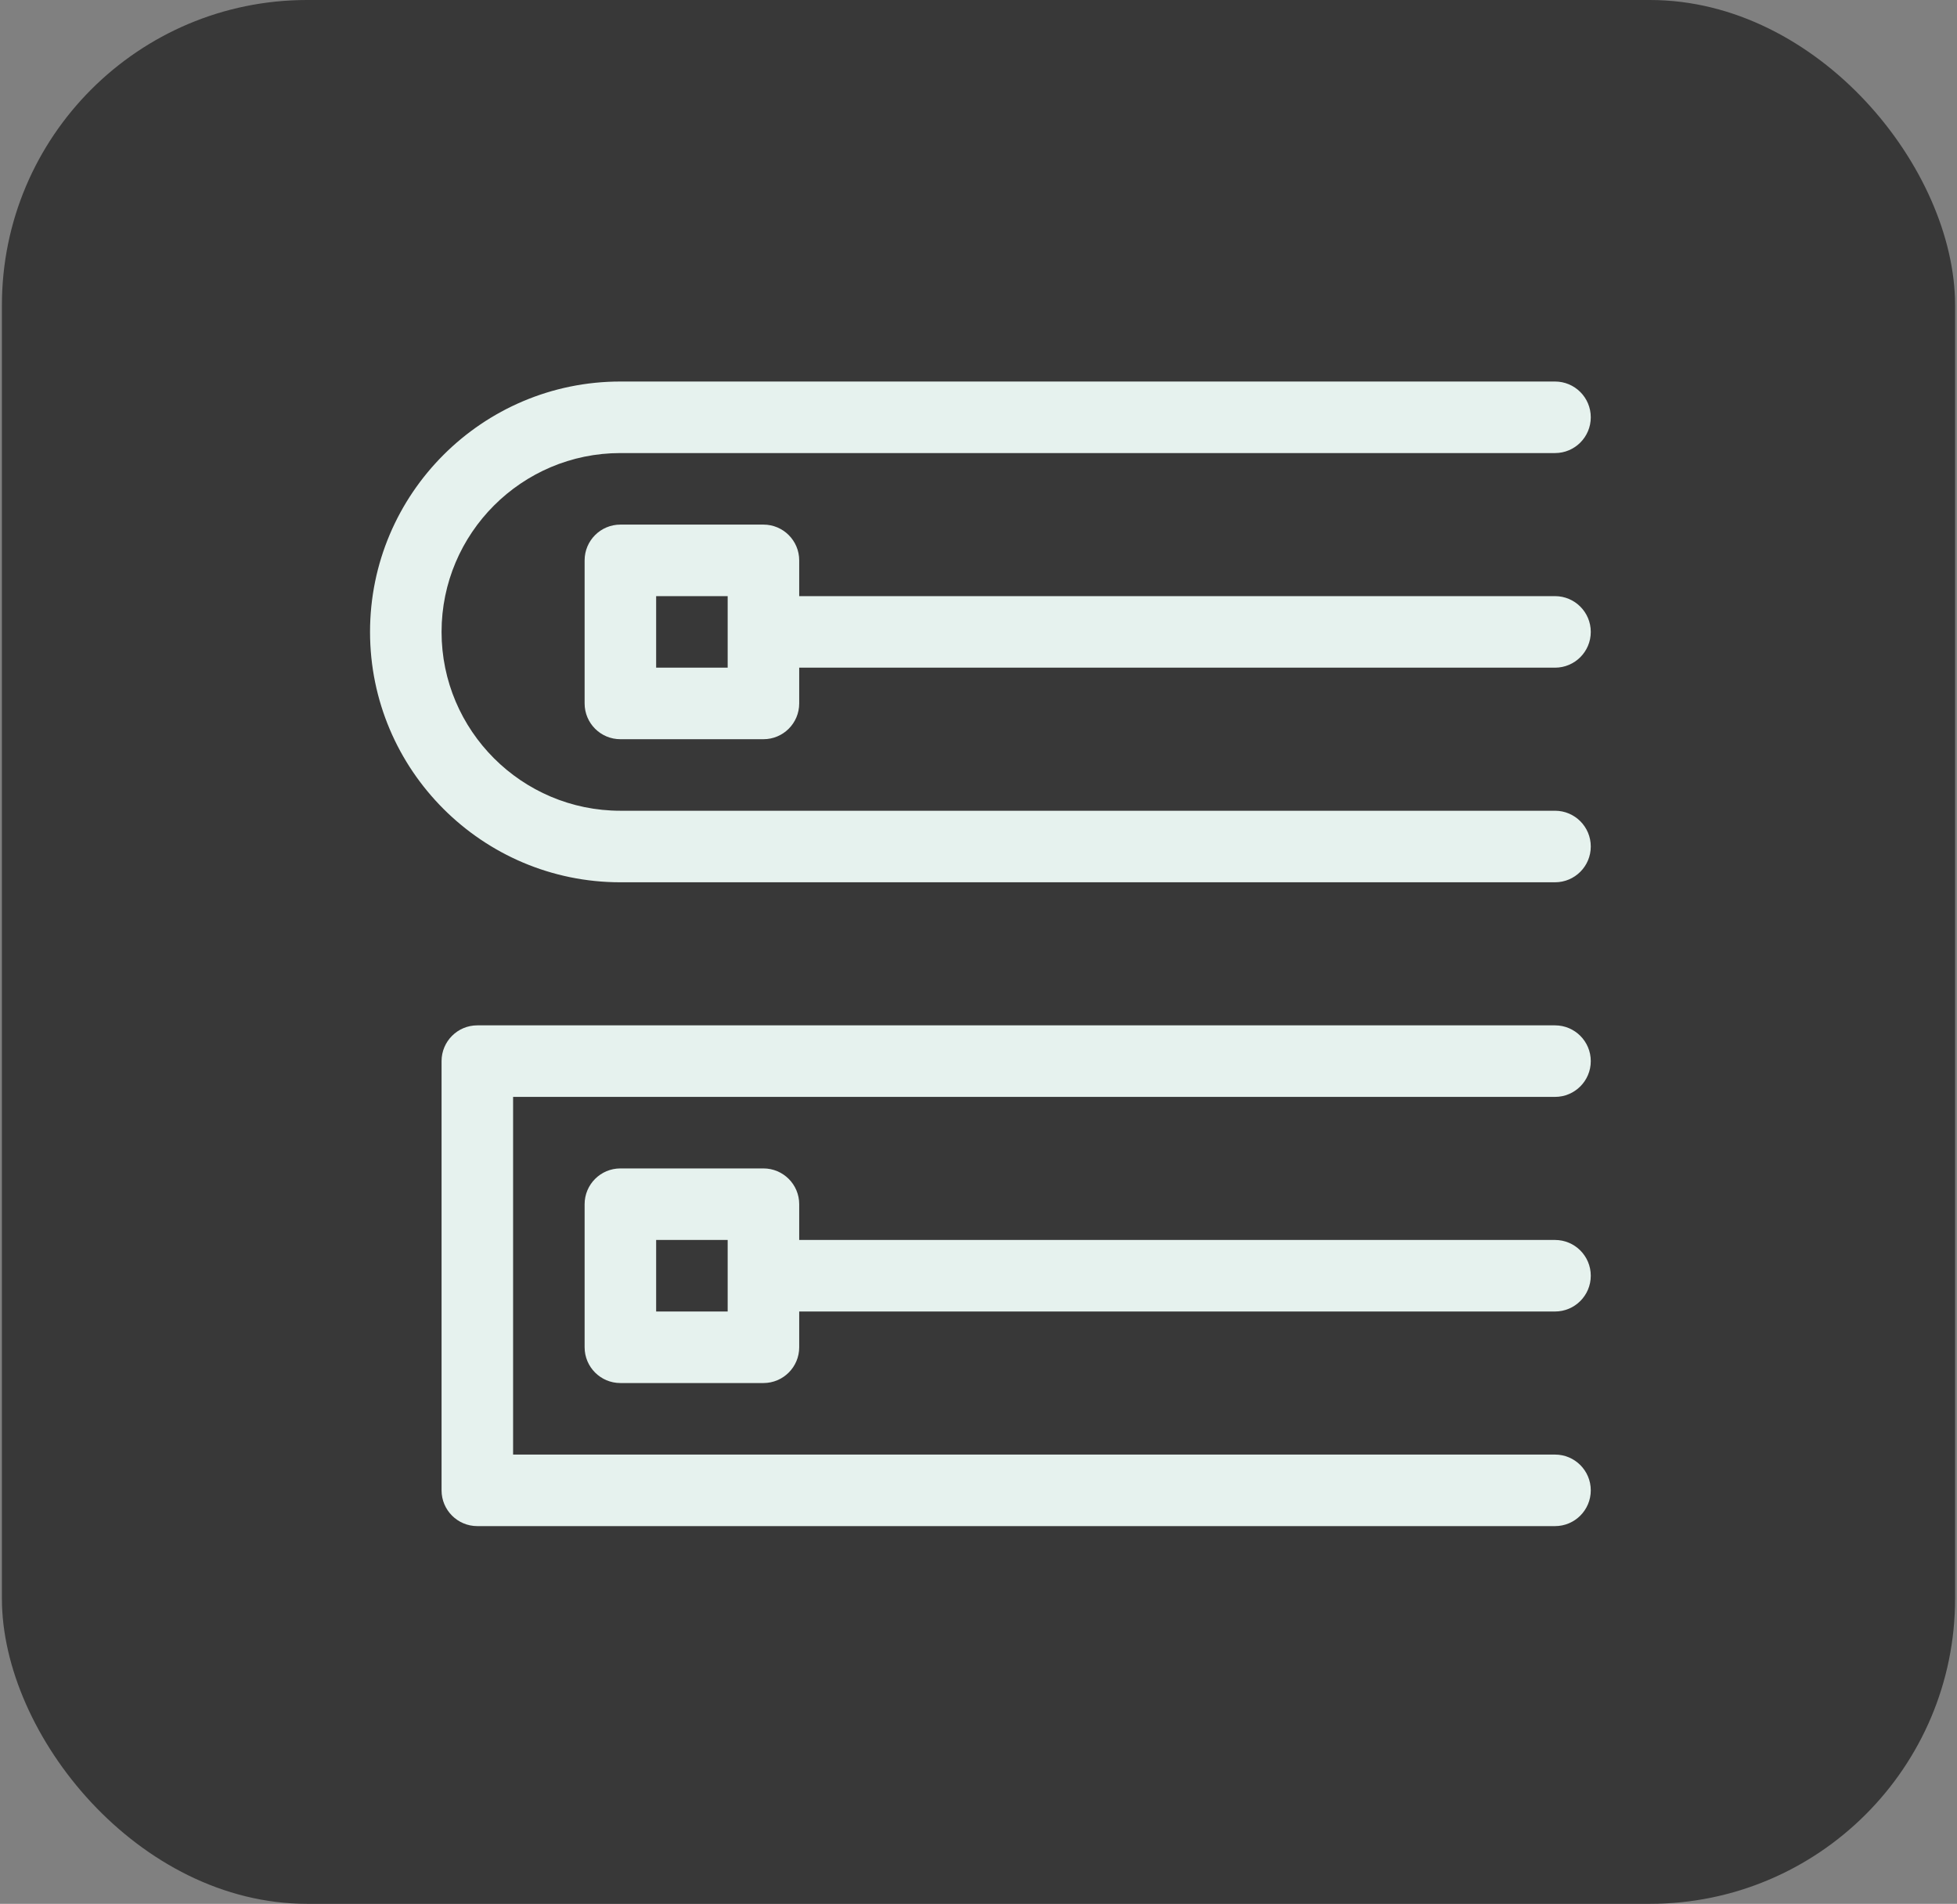 <svg width="513" height="499" viewBox="0 0 513 499" fill="none" xmlns="http://www.w3.org/2000/svg">
<rect x="0" y="0" width="513" height="499" fill="#808080" stroke="none"/>
<rect x="0.5" width="512" height="499" rx="80" fill="#383838"/>
<path d="M407.625 381.25H134.5V287.5H407.625C412.803 287.5 417 283.303 417 278.125C417 272.947 412.803 268.75 407.625 268.75H125.125C119.947 268.75 115.75 272.947 115.75 278.125V390.625C115.75 395.803 119.947 400 125.125 400H407.625C412.803 400 417 395.803 417 390.625C417 385.447 412.803 381.25 407.625 381.25Z" fill="#E6F2EE"/>
<path d="M407.625 212.5H162.625C136.778 212.5 115.75 191.472 115.75 165.625C115.75 139.778 136.778 118.75 162.625 118.75H407.625C412.803 118.75 417 114.553 417 109.375C417 104.197 412.803 100 407.625 100H162.625C126.439 100 97 129.439 97 165.625C97 201.811 126.439 231.25 162.625 231.25H407.625C412.803 231.25 417 227.053 417 221.875C417 216.697 412.803 212.5 407.625 212.5Z" fill="#E6F2EE"/>
<path d="M407.625 156.25H209.5V146.875C209.5 141.697 205.303 137.5 200.125 137.5H162.625C157.447 137.5 153.25 141.697 153.25 146.875V184.375C153.25 189.553 157.447 193.75 162.625 193.75H200.125C205.303 193.75 209.5 189.553 209.5 184.375V175H407.625C412.803 175 417 170.803 417 165.625C417 160.447 412.803 156.25 407.625 156.25ZM190.75 175H172V156.25H190.75V175Z" fill="#E6F2EE"/>
<path d="M407.625 325H209.5V315.625C209.5 310.447 205.303 306.25 200.125 306.25H162.625C157.447 306.25 153.25 310.447 153.25 315.625V353.125C153.25 358.303 157.447 362.5 162.625 362.5H200.125C205.303 362.5 209.5 358.303 209.5 353.125V343.75H407.625C412.803 343.75 417 339.553 417 334.375C417 329.197 412.803 325 407.625 325ZM190.75 343.75H172V325H190.75V343.75Z" fill="#E6F2EE"/>
</svg>
